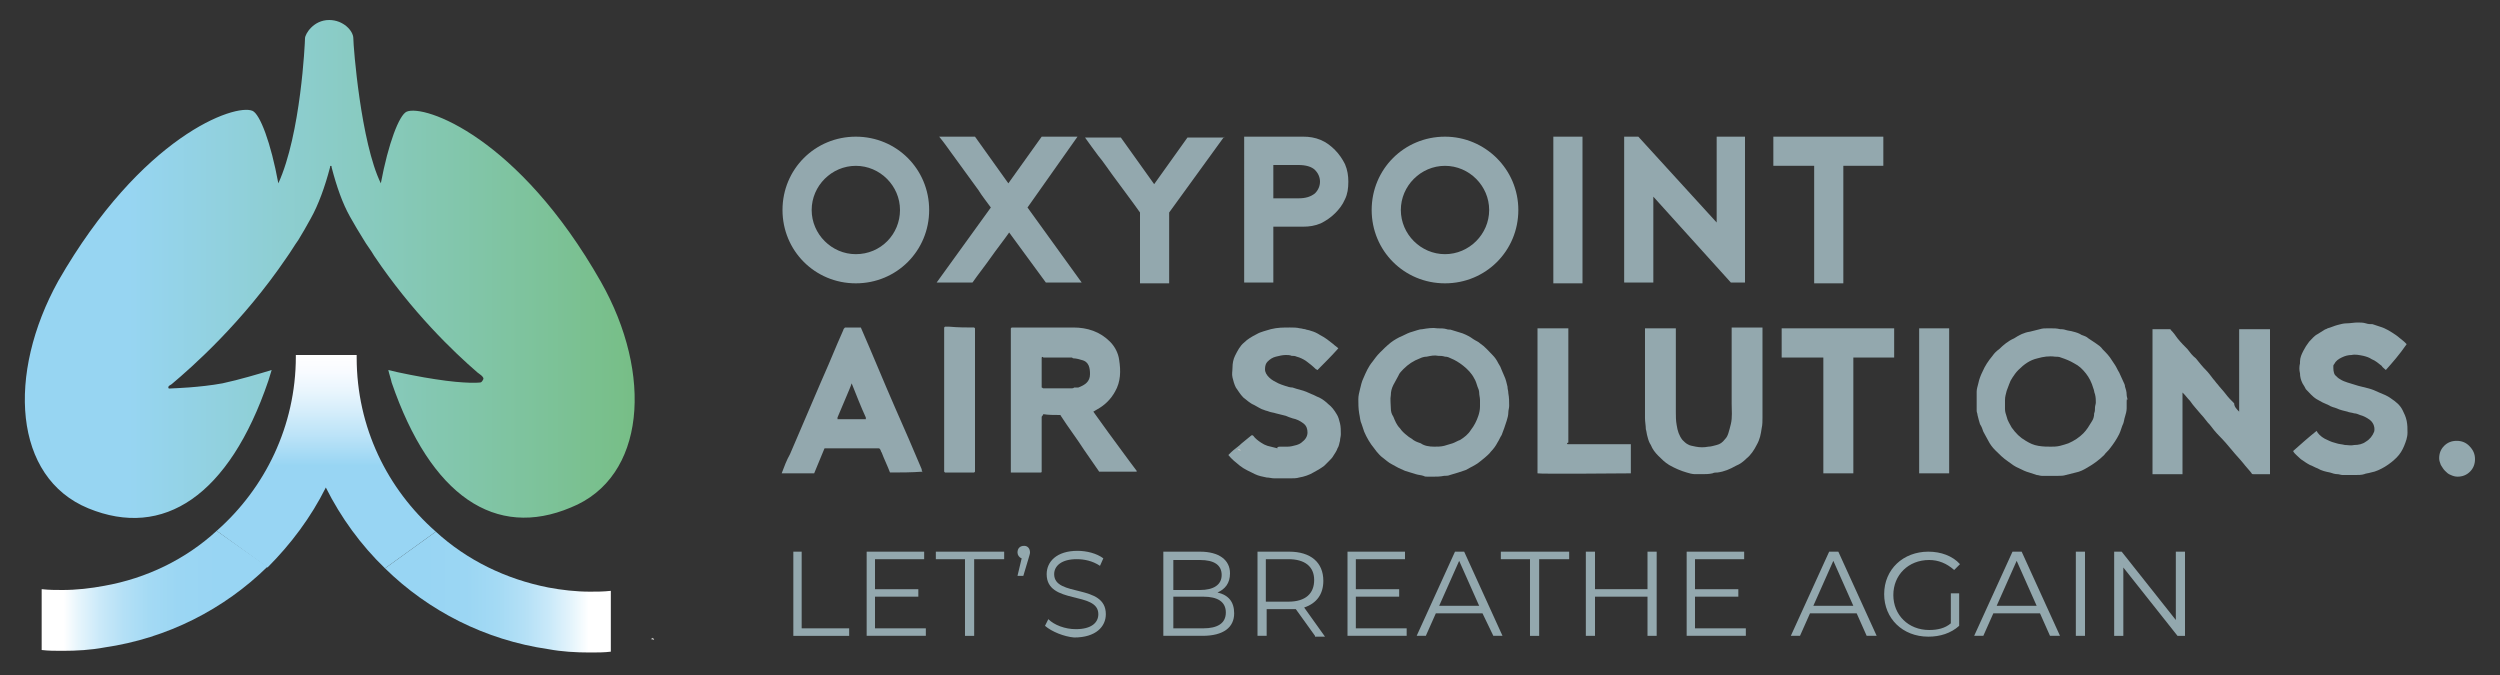 <?xml version="1.0" encoding="utf-8"?>
<!-- Generator: Adobe Illustrator 27.9.0, SVG Export Plug-In . SVG Version: 6.00 Build 0)  -->
<svg version="1.1" id="Layer_1" xmlns="http://www.w3.org/2000/svg" xmlns:xlink="http://www.w3.org/1999/xlink" x="0px" y="0px"
	 viewBox="0 0 300 81" style="enable-background:new 0 0 300 81;" xml:space="preserve">
<rect x="0" y="0" width="300" height="81" fill="#333333" stroke="none"/>
<style type="text/css">
	.st0{fill:#93A8AE;}
	.st1{fill:#C0C0BF;}
	.st2{fill:url(#SVGID_1_);}
	.st3{fill:url(#SVGID_00000069390085377877600200000003314370698691976355_);}
	.st4{fill:url(#SVGID_00000156576602098290977760000007317700569862816177_);}
	.st5{fill:url(#SVGID_00000091719014692854766010000001519806670371955388_);}
</style>
<path class="st0" d="M172,57.2c-0.2,0-0.5,0-0.7,0c-0.2,0-0.3,0-0.5-0.1c-0.3-0.1-0.6-0.1-0.9-0.2c-0.4-0.1-0.9-0.3-1.3-0.4
	c-0.5-0.2-1.1-0.5-1.6-0.8c-0.4-0.2-0.7-0.5-1.1-0.8c-0.3-0.2-0.5-0.5-0.7-0.7c-0.1-0.1-0.2-0.3-0.3-0.4c-0.5-0.6-0.9-1.3-1.2-2
	c-0.1-0.3-0.2-0.6-0.3-0.9c-0.2-0.4-0.2-0.9-0.3-1.3c-0.1-0.6-0.1-1.2-0.1-1.7c0-0.4,0.1-0.8,0.2-1.2c0.1-0.4,0.2-0.9,0.4-1.3
	c0.3-0.7,0.6-1.4,1.1-2c0.3-0.4,0.5-0.7,0.9-1.1c0.4-0.4,0.8-0.8,1.3-1.2c0.4-0.3,0.9-0.6,1.4-0.8c0.4-0.2,0.8-0.4,1.2-0.5
	c0.4-0.1,0.8-0.3,1.2-0.3c0.6-0.1,1.2-0.2,1.8-0.1c0.4,0,0.8,0,1.1,0.1c0.2,0.1,0.4,0,0.6,0.1c0.4,0.1,0.9,0.3,1.3,0.4
	c0.5,0.2,0.9,0.4,1.3,0.7c0.3,0.2,0.6,0.3,0.8,0.5c0.6,0.4,1,0.9,1.5,1.4c0.3,0.3,0.5,0.6,0.7,1c0.2,0.3,0.3,0.5,0.4,0.8
	c0.1,0.2,0.2,0.5,0.3,0.7c0.2,0.4,0.3,0.9,0.4,1.3c0,0.3,0.1,0.5,0.1,0.8c0.1,0.5,0.1,1,0.1,1.5c0,0.3-0.1,0.5-0.1,0.8
	c0,0.3-0.1,0.7-0.2,1c-0.1,0.3-0.2,0.6-0.3,0.9c-0.1,0.3-0.2,0.5-0.3,0.8c-0.2,0.3-0.3,0.6-0.5,0.9c-0.2,0.4-0.5,0.8-0.8,1.1
	c-0.2,0.3-0.5,0.5-0.7,0.7c-0.4,0.3-0.8,0.7-1.2,0.9c-0.4,0.2-0.7,0.4-1.1,0.6c-0.3,0.1-0.6,0.2-0.9,0.3c-0.3,0.1-0.7,0.2-1,0.3
	c-0.2,0.1-0.5,0.1-0.7,0.1C172.8,57.2,172.4,57.2,172,57.2z M172.1,53.6c0.4,0,0.8,0,1.2-0.1c0.3-0.1,0.7-0.2,1-0.3
	c0.3-0.1,0.6-0.3,0.9-0.4c0.5-0.3,1-0.7,1.3-1.2c0.4-0.5,0.7-1.1,0.9-1.7c0.1-0.3,0.2-0.7,0.2-1.1c0-0.3,0-0.6,0-0.8
	c0-0.3-0.1-0.6-0.1-0.9c0-0.2-0.1-0.5-0.2-0.7c-0.1-0.3-0.2-0.7-0.4-1c-0.3-0.6-0.8-1.1-1.3-1.5c-0.5-0.4-1-0.7-1.5-0.9
	c-0.2-0.1-0.4-0.2-0.7-0.2c-0.3-0.1-0.6-0.1-0.8-0.1c-0.5-0.1-0.9,0-1.4,0.1c-0.3,0-0.6,0.1-0.8,0.2c-0.8,0.3-1.4,0.7-2,1.3
	c-0.2,0.2-0.5,0.5-0.6,0.8c-0.2,0.4-0.4,0.7-0.6,1.1c-0.2,0.4-0.3,0.8-0.3,1.2c-0.1,0.5,0,1.1,0,1.6c0,0.4,0.1,0.7,0.3,1
	c0.2,0.5,0.4,1,0.8,1.4c0.2,0.3,0.5,0.6,0.9,0.9c0.2,0.2,0.5,0.3,0.7,0.5c0.3,0.2,0.6,0.3,0.9,0.4C170.9,53.5,171.5,53.6,172.1,53.6
	z"/>
<path class="st0" d="M197.4,39.4c1.2,0,2.4,0,3.7,0c0,0.1,0,0.1,0,0.2c0,3.3,0,6.5,0,9.8c0,0.5,0,1.1,0.1,1.6
	c0.1,0.7,0.3,1.3,0.7,1.8c0.2,0.2,0.4,0.4,0.6,0.5c0.3,0.2,0.6,0.2,1,0.3c0.5,0.1,1,0.1,1.5,0c0.3,0,0.6-0.1,1-0.2
	c0.4-0.1,0.7-0.3,1-0.7c0.2-0.2,0.3-0.4,0.4-0.7c0.1-0.3,0.2-0.7,0.3-1.1c0.2-0.8,0.1-1.7,0.1-2.5c0-3,0-5.9,0-8.9
	c0-0.1,0-0.1,0-0.2c1.2,0,2.4,0,3.7,0c0,0,0,0.1,0,0.1c0,3.6,0,7.2,0,10.7c0,0.4,0,0.9-0.1,1.3c-0.1,0.7-0.2,1.3-0.6,2
	c-0.3,0.6-0.7,1.2-1.2,1.6c-0.4,0.4-0.8,0.7-1.3,0.9c-0.7,0.4-1.4,0.7-2.2,0.8c-0.2,0-0.4,0-0.6,0.1c-0.4,0.1-0.9,0.1-1.3,0.1
	c-0.3,0-0.5,0-0.8,0c-0.3,0-0.7-0.1-1-0.2c-0.7-0.2-1.4-0.5-2.1-0.9c-0.5-0.3-0.9-0.7-1.3-1.1c-0.4-0.4-0.7-0.8-0.9-1.3
	c-0.2-0.3-0.3-0.6-0.4-1c-0.1-0.3-0.1-0.6-0.2-0.9c0-0.4-0.1-0.9-0.1-1.3C197.4,46.7,197.4,43.1,197.4,39.4
	C197.4,39.5,197.4,39.5,197.4,39.4z"/>
<path class="st0" d="M153.7,53.6c0.3,0,0.5,0,0.8,0c0.4,0,0.7-0.1,1.1-0.2c0.3-0.1,0.5-0.2,0.7-0.4c0.4-0.3,0.6-0.7,0.6-1.1
	c0-0.4-0.1-0.8-0.5-1.1c-0.4-0.3-0.8-0.5-1.3-0.6c-0.3-0.1-0.6-0.2-0.8-0.3c-0.4-0.1-0.8-0.2-1.2-0.3c-0.3-0.1-0.5-0.1-0.8-0.2
	c-0.2-0.1-0.4-0.1-0.6-0.2c-0.4-0.1-0.8-0.4-1.2-0.6c-0.5-0.2-0.9-0.6-1.3-0.9c-0.4-0.4-0.6-0.8-0.9-1.2c-0.2-0.4-0.3-0.8-0.4-1.2
	c-0.1-0.4,0-0.8,0-1.2c0-0.5,0.1-1,0.3-1.4c0.3-0.6,0.6-1.2,1.1-1.6c0.4-0.4,0.9-0.7,1.5-1c0.5-0.3,1.1-0.4,1.7-0.6
	c0.8-0.2,1.5-0.2,2.3-0.2c0.4,0,0.8,0,1.2,0.1c0.2,0,0.4,0.1,0.6,0.1c0.2,0.1,0.5,0.1,0.7,0.2c0.4,0.1,0.8,0.3,1.1,0.5
	c0.6,0.3,1.1,0.7,1.6,1.1c0.2,0.2,0.4,0.3,0.6,0.5c-0.8,0.9-1.7,1.8-2.5,2.6c-0.1,0-0.1-0.1-0.2-0.1c-0.4-0.4-0.8-0.7-1.2-1
	c-0.3-0.2-0.7-0.4-1.1-0.5c-0.2-0.1-0.4-0.1-0.6-0.1c-0.2-0.1-0.5-0.1-0.7-0.1c-0.4,0-0.8,0.1-1.2,0.2c-0.4,0.1-0.7,0.3-1,0.6
	c-0.2,0.2-0.3,0.5-0.3,0.9c0,0.4,0.2,0.7,0.5,1c0.3,0.3,0.7,0.5,1.1,0.7c0.2,0.1,0.5,0.2,0.8,0.3c0.3,0.1,0.6,0.2,0.9,0.2
	c0.3,0.1,0.6,0.2,1,0.3c0.4,0.1,0.9,0.3,1.3,0.5c0.3,0.1,0.6,0.3,0.9,0.4c0.4,0.2,0.8,0.5,1.1,0.8c0.4,0.3,0.7,0.7,1,1.2
	c0.2,0.3,0.3,0.7,0.4,1.1c0.1,0.4,0.1,0.9,0.1,1.3c0,0.3-0.1,0.5-0.1,0.8c-0.1,0.3-0.1,0.6-0.3,0.9c-0.1,0.3-0.3,0.6-0.5,0.9
	c-0.1,0.2-0.3,0.4-0.4,0.5c-0.2,0.2-0.5,0.5-0.7,0.7c-0.4,0.3-0.9,0.6-1.3,0.8c-0.5,0.3-1.1,0.5-1.7,0.6c-0.3,0.1-0.7,0.1-1,0.1
	c-0.4,0-0.8,0-1.3,0c-0.2,0-0.5,0-0.7,0c-0.3,0-0.6-0.1-0.9-0.1c-0.5-0.1-1-0.2-1.4-0.4c-0.6-0.3-1.3-0.6-1.8-1
	c-0.5-0.4-1-0.8-1.4-1.3c0.1-0.1,0.2-0.2,0.3-0.3c0.4-0.4,0.9-0.7,1.3-1.1c0.4-0.3,0.7-0.6,1.1-0.9c0.1-0.1,0.2-0.1,0.3,0
	c0.2,0.3,0.6,0.6,0.9,0.8c0.3,0.2,0.5,0.3,0.8,0.4c0.4,0.1,0.8,0.2,1.2,0.3C153.2,53.6,153.5,53.6,153.7,53.6
	C153.7,53.6,153.7,53.6,153.7,53.6z"/>
<path class="st0" d="M213.8,39.4c0.1,0,0.1,0,0.2,0c4.3,0,8.6,0,13,0c0.1,0,0.2,0,0.3,0c0,1.2,0,2.3,0,3.5c-1.6,0-3.3,0-4.9,0
	c0,4.6,0,9.3,0,13.9c-1.2,0-2.4,0-3.6,0c0-4.6,0-9.2,0-13.9c-1.7,0-3.3,0-5,0c0,0,0-0.1,0-0.1c0-1.1,0-2.2,0-3.3
	C213.8,39.5,213.8,39.5,213.8,39.4C213.8,39.4,213.8,39.4,213.8,39.4z"/>
<path class="st0" d="M188.1,53.3c0.1,0,0.3,0,0.4,0c2.3,0,4.6,0,6.9,0c0.1,0,0.2,0,0.3,0c0,1.2,0,2.3,0,3.5c-0.1,0-11,0.1-11.2,0
	c0-0.1,0-0.1,0-0.2c0-5.7,0-11.3,0-17c0-0.1,0-0.1,0-0.2c0,0,0,0,0,0c0.1,0,0.1,0,0.2,0c1.1,0,2.2,0,3.3,0c0.1,0,0.1,0,0.2,0
	c0,0.1,0,0.2,0,0.2c0,4.5,0,9,0,13.5C188,53.2,188,53.2,188.1,53.3C188.1,53.3,188.1,53.3,188.1,53.3z"/>
<path class="st0" d="M110.7,56.6C110.7,56.7,110.6,56.7,110.7,56.6c-1.4,0.1-2.6,0.1-3.9,0.1c-0.3-0.8-0.7-1.6-1-2.4
	c-0.1-0.1-0.1-0.3-0.2-0.4c0,0,0,0-0.1-0.1c-2.2,0-4.3,0-6.5,0c0,0-0.1,0-0.1,0.1c-0.4,1-0.8,1.9-1.2,2.9c-1.3,0-2.6,0-3.9,0
	c0.3-0.8,0.6-1.6,1-2.3c1.2-2.8,2.4-5.6,3.6-8.4c0.7-1.6,1.4-3.2,2.1-4.9c0.2-0.5,0.5-1.1,0.7-1.6c0-0.1,0.1-0.2,0.2-0.3
	c0.6,0,1.3,0,1.9,0c1.4,3.2,2.7,6.4,4.1,9.6c1.1,2.5,2.2,5,3.2,7.4C110.6,56.4,110.6,56.5,110.7,56.6
	C110.7,56.6,110.7,56.6,110.7,56.6z M103.9,50.3c0-0.1,0-0.1,0-0.2c-0.6-1.3-1.1-2.6-1.7-4.1c-0.2,0.6-0.4,1-0.6,1.5
	c-0.4,0.9-0.7,1.7-1.1,2.6c0,0.1,0,0.1,0,0.2C101.7,50.3,102.8,50.3,103.9,50.3z"/>
<path class="st0" d="M116.9,39.3C117,39.3,117,39.3,116.9,39.3c0.1,0.1,0.1,0.1,0.1,0.1c0,0.1,0,0.2,0,0.2c0,5.6,0,11.2,0,16.8
	c0,0.1,0,0.2,0,0.2c0,0,0,0-0.1,0.1l0,0c-1.2,0-2.3,0-3.5,0c0,0,0,0-0.1-0.1c0-0.4,0-0.8,0-1.3c0-5.2,0-10.4,0-15.6
	c0-0.1,0-0.3,0-0.4c0,0,0,0,0.1-0.1c0.2,0,0.3,0,0.5,0C115,39.3,116,39.3,116.9,39.3z"/>
<path class="st0" d="M268.7,49.4c0-0.1,0-0.2,0-0.3c0-3.1,0-6.3,0-9.4c0-0.1,0-0.1,0-0.2c1.2,0,2.4,0,3.7,0c0,5.8,0,11.6,0,17.4
	c0,0-0.1,0-0.1,0c-0.6,0-1.3,0-1.9,0c-0.1,0-0.2,0-0.2-0.1c-0.3-0.4-0.7-0.8-1-1.2c-0.4-0.5-0.9-1-1.3-1.5c-0.5-0.6-1-1.2-1.6-1.8
	c-0.4-0.4-0.8-0.9-1.1-1.3c-0.4-0.4-0.7-0.9-1.1-1.3c-0.4-0.5-0.9-1-1.3-1.6c-0.3-0.3-0.5-0.6-0.8-0.9c0,0-0.1-0.1-0.1-0.1
	c0,0,0,0,0,0c0,0,0,0.1,0,0.1c0,0.2,0,0.4,0,0.5c0,3,0,6.1,0,9.1c0,0,0,0.1,0,0.1c0,0,0,0,0,0c-0.2,0-0.4,0-0.5,0c-1,0-1.9,0-2.9,0
	c-0.1,0-0.1,0-0.2,0c0-5.8,0-11.6,0-17.4c0.1,0,0.1,0,0.1,0c0.6,0,1.2,0,1.9,0c0.1,0,0.2,0,0.2,0.1c0.3,0.3,0.6,0.7,0.8,1
	c0.4,0.5,0.8,0.9,1.2,1.3c0.3,0.4,0.6,0.8,1,1.1c0.4,0.5,0.8,1,1.2,1.4c0.3,0.3,0.6,0.7,0.9,1.1c0.2,0.2,0.3,0.4,0.5,0.6
	c0.3,0.4,0.7,0.8,1,1.2c0.3,0.4,0.6,0.7,1,1.1C268.1,48.8,268.4,49.1,268.7,49.4C268.7,49.4,268.7,49.4,268.7,49.4
	C268.7,49.4,268.7,49.4,268.7,49.4z M261.7,46.9C261.7,46.9,261.7,46.9,261.7,46.9C261.7,46.9,261.8,46.9,261.7,46.9
	C261.8,46.9,261.7,46.9,261.7,46.9C261.7,46.9,261.7,46.9,261.7,46.9z"/>
<path class="st0" d="M255.2,48.2c0,0.3,0,0.5,0,0.8c0,0.3-0.1,0.7-0.2,1c-0.1,0.3-0.1,0.5-0.2,0.8c-0.2,0.4-0.3,0.9-0.5,1.3
	c-0.3,0.6-0.7,1.2-1.1,1.7c-0.2,0.3-0.5,0.5-0.7,0.8c-0.6,0.6-1.3,1.1-2,1.5c-0.5,0.3-0.9,0.5-1.4,0.6c-0.4,0.1-0.8,0.2-1.2,0.3
	c-0.3,0.1-0.6,0.1-0.9,0.1c-0.4,0-0.9,0-1.3,0c-0.2,0-0.5,0-0.7,0c-0.2,0-0.4-0.1-0.6-0.1c-0.3-0.1-0.6-0.2-0.9-0.3
	c-0.4-0.1-0.8-0.3-1.2-0.5c-0.5-0.2-0.9-0.5-1.3-0.8c-0.6-0.4-1.1-0.9-1.6-1.4c-0.3-0.3-0.6-0.7-0.8-1.1c-0.2-0.4-0.4-0.7-0.6-1.1
	c-0.1-0.3-0.2-0.6-0.4-0.9c-0.1-0.3-0.2-0.7-0.3-1.1c0-0.2-0.1-0.3-0.1-0.5c0-0.1,0-0.3,0-0.4c0-0.4,0-0.8,0-1.1c0-0.3,0-0.6,0-0.8
	c0-0.3,0.1-0.6,0.2-1c0.1-0.5,0.3-1,0.5-1.4c0.3-0.7,0.7-1.3,1.2-1.9c0.2-0.3,0.5-0.6,0.8-0.8c0.5-0.5,1.1-1,1.8-1.3
	c0.6-0.4,1.2-0.7,1.9-0.8c0.4-0.1,0.8-0.2,1.2-0.3c0.3-0.1,0.6-0.1,0.9-0.1c0.1,0,0.3,0,0.4,0c0.4,0,0.7,0,1.1,0.1
	c0.2,0,0.4,0,0.7,0.1c0.3,0.1,0.6,0.1,0.9,0.2c0.4,0.1,0.7,0.2,1,0.4c0.3,0.1,0.6,0.2,0.8,0.4c0.3,0.2,0.6,0.4,0.9,0.6
	c0.3,0.2,0.6,0.4,0.8,0.7c0.3,0.3,0.6,0.6,0.9,1c0.2,0.3,0.4,0.6,0.6,0.9c0.2,0.3,0.3,0.6,0.5,0.9c0.2,0.4,0.3,0.7,0.5,1.1
	c0.1,0.2,0.2,0.4,0.2,0.6c0.1,0.3,0.2,0.6,0.2,1c0,0.2,0.1,0.4,0.1,0.6C255.2,47.8,255.2,48,255.2,48.2
	C255.2,48.2,255.2,48.2,255.2,48.2z M246.1,53.6c0.3,0,0.7,0,1.1-0.1c0.4-0.1,0.7-0.2,1-0.3c0.7-0.3,1.3-0.7,1.8-1.2
	c0.4-0.4,0.7-0.9,1-1.4c0.2-0.3,0.3-0.6,0.3-1c0.1-0.2,0.1-0.5,0.1-0.7c0-0.2,0.1-0.4,0.1-0.6c0-0.3,0-0.6-0.1-1c0,0,0,0,0,0
	c-0.1-0.2-0.1-0.5-0.2-0.7c-0.2-0.7-0.5-1.3-0.9-1.8c-0.4-0.5-0.8-0.9-1.4-1.2c-0.5-0.3-1-0.5-1.6-0.7c-0.2-0.1-0.5-0.1-0.7-0.1
	c-0.7-0.1-1.4,0-2.1,0.2c-0.9,0.2-1.6,0.7-2.3,1.4c-0.3,0.3-0.5,0.6-0.7,0.9c-0.2,0.3-0.3,0.5-0.4,0.8c-0.1,0.3-0.2,0.5-0.3,0.8
	c-0.1,0.4-0.2,0.7-0.2,1.1c0,0.4,0,0.8,0,1.1c0,0.3,0.1,0.6,0.2,0.9c0.1,0.5,0.4,0.9,0.6,1.3c0.5,0.7,1,1.2,1.7,1.6
	c0.5,0.3,0.9,0.5,1.5,0.6C245.2,53.6,245.6,53.6,246.1,53.6z"/>
<path class="st0" d="M286.3,44.4c-0.2-0.2-0.4-0.3-0.5-0.5c-0.4-0.3-0.7-0.6-1.2-0.8c-0.3-0.2-0.6-0.3-1-0.4c-0.5-0.1-1-0.2-1.4-0.1
	c-0.4,0-0.8,0.1-1.2,0.3c-0.4,0.2-0.7,0.4-0.9,0.8c0,0-0.1,0.1-0.1,0.2c0,0.4,0,0.8,0.2,1.1c0.2,0.2,0.4,0.4,0.6,0.5
	c0.3,0.2,0.6,0.3,0.9,0.4c0.4,0.1,0.9,0.3,1.3,0.4c0.4,0.1,0.8,0.2,1.2,0.3c0.4,0.1,0.9,0.3,1.3,0.5c0.5,0.2,1,0.4,1.4,0.7
	c0.6,0.4,1.1,0.8,1.4,1.4c0.2,0.4,0.4,0.8,0.5,1.3c0.1,0.5,0.1,0.9,0.1,1.4c0,0.6-0.2,1.1-0.4,1.6c-0.2,0.5-0.5,1-0.9,1.4
	c-0.4,0.4-0.9,0.8-1.4,1.1c-0.5,0.3-1.1,0.6-1.7,0.7c-0.3,0.1-0.6,0.1-0.8,0.2c-0.3,0.1-0.7,0.1-1,0.1c-0.3,0-0.5,0-0.8,0
	c-0.3,0-0.5,0-0.8,0c-0.2,0-0.4-0.1-0.6-0.1c-0.3,0-0.6-0.1-0.9-0.2c-0.5-0.1-1-0.2-1.5-0.5c-0.3-0.1-0.6-0.3-0.9-0.4
	c-0.4-0.2-0.8-0.5-1.1-0.7c-0.3-0.3-0.7-0.6-0.9-0.9c0,0,0,0,0-0.1c0.9-0.8,1.8-1.6,2.8-2.4c0,0.1,0.1,0.1,0.1,0.2
	c0.3,0.4,0.7,0.7,1.2,0.9c0.4,0.2,0.7,0.3,1.1,0.4c0.3,0.1,0.6,0.1,1,0.2c0.4,0,0.7,0.1,1.1,0c0.5,0,1-0.1,1.4-0.4
	c0.5-0.3,0.8-0.7,1-1.2c0.1-0.4,0-1-0.5-1.4c-0.4-0.3-0.8-0.5-1.2-0.6c-0.2-0.1-0.5-0.2-0.7-0.2c-0.3-0.1-0.6-0.1-0.8-0.2
	c-0.4-0.1-0.9-0.2-1.3-0.4c-0.3-0.1-0.7-0.2-1-0.4c-0.5-0.2-0.9-0.4-1.4-0.7c-0.5-0.3-0.9-0.8-1.3-1.2c-0.1-0.2-0.2-0.4-0.4-0.7
	c-0.2-0.4-0.3-0.8-0.3-1.2c-0.1-0.4-0.1-0.8,0-1.2c0-0.1,0-0.1,0-0.2c0-0.5,0.2-0.9,0.4-1.3c0.2-0.4,0.4-0.7,0.7-1.1
	c0.3-0.3,0.6-0.7,1-0.9c0.3-0.2,0.5-0.3,0.8-0.5c0.1-0.1,0.3-0.1,0.4-0.2c0.4-0.1,0.8-0.3,1.2-0.4c0.4-0.1,0.7-0.2,1.1-0.2
	c0.4,0,0.9-0.1,1.3-0.1c0.3,0,0.7,0,1,0.1c0.3,0.1,0.5,0.1,0.8,0.1c0.3,0.1,0.6,0.2,0.9,0.3c0.7,0.2,1.3,0.6,1.9,1
	c0.3,0.2,0.6,0.5,1,0.8c0.1,0.1,0.2,0.2,0.3,0.3C287.9,42.6,287.1,43.5,286.3,44.4z"/>
<path class="st0" d="M230.3,39.4c1.2,0,2.4,0,3.6,0c0,5.8,0,11.6,0,17.4c-1.2,0-2.4,0-3.6,0C230.3,51.1,230.3,45.3,230.3,39.4z"/>
<path class="st0" d="M146.9,16.4l-6.6,9.1v8.5h-3.5v-8.5c-0.5-0.7-1-1.4-1.6-2.2c-0.6-0.8-1.1-1.5-1.7-2.3c-0.6-0.8-1.1-1.6-1.7-2.3
	c-0.6-0.8-1.1-1.5-1.6-2.2h4.3l4,5.6l4-5.6H146.9z"/>
<path class="st0" d="M152.8,33.9h-3.5V16.4h7.1c0.7,0,1.4,0.1,2.1,0.4c0.7,0.3,1.2,0.7,1.7,1.2c0.5,0.5,0.9,1.1,1.2,1.7
	c0.3,0.7,0.4,1.4,0.4,2.1c0,0.8-0.1,1.5-0.4,2.1c-0.3,0.7-0.7,1.2-1.2,1.7c-0.5,0.5-1.1,0.9-1.7,1.2c-0.7,0.3-1.4,0.4-2.1,0.4h-3.6
	V33.9z M152.8,23.8h3c0.9,0,1.5-0.2,2-0.6c0.4-0.4,0.6-0.9,0.6-1.4c0-0.5-0.2-1-0.6-1.4c-0.4-0.4-1.1-0.6-2-0.6h-3V23.8z"/>
<path class="st0" d="M186.4,33.9V16.4h3.5v17.6H186.4z"/>
<path class="st0" d="M226,19.9h-4.8v14.1h-3.5V19.9h-4.9v-3.5H226V19.9z"/>
<path class="st0" d="M297,55.1c0,0.6-0.2,1.1-0.6,1.5c-0.4,0.4-0.9,0.6-1.5,0.6c-0.3,0-0.6-0.1-0.8-0.2c-0.3-0.1-0.5-0.3-0.7-0.5
	c-0.2-0.2-0.3-0.4-0.5-0.7c-0.1-0.3-0.2-0.5-0.2-0.8c0-0.6,0.2-1.1,0.6-1.5c0.4-0.4,0.9-0.6,1.5-0.6c0.6,0,1.1,0.2,1.5,0.6
	C296.8,54,297,54.5,297,55.1z"/>
<polygon class="st0" points="209.4,33.9 209.4,16.4 206,16.4 206,26.7 196.6,16.4 194.9,16.4 194.9,33.9 198.4,33.9 198.4,23.6 
	207.7,33.9 "/>
<path class="st0" d="M173.4,16.4c-4.9,0-8.8,3.9-8.8,8.8s3.9,8.8,8.8,8.8s8.8-3.9,8.8-8.8S178.2,16.4,173.4,16.4z M173.4,30.5
	c-2.9,0-5.3-2.4-5.3-5.3s2.4-5.3,5.3-5.3s5.3,2.4,5.3,5.3S176.3,30.5,173.4,30.5z"/>
<path class="st0" d="M102.7,16.4c-4.9,0-8.8,3.9-8.8,8.8s3.9,8.8,8.8,8.8s8.8-3.9,8.8-8.8S107.6,16.4,102.7,16.4z M102.7,30.5
	c-2.9,0-5.3-2.4-5.3-5.3s2.4-5.3,5.3-5.3c2.9,0,5.3,2.4,5.3,5.3S105.7,30.5,102.7,30.5z"/>
<path class="st0" d="M125,50c0,1.9,0,3.8,0,5.6c0,0.3,0,0.7,0,1c0,0,0,0.1-0.1,0.1l0,0c-1.2,0-2.4,0-3.6,0c0-0.7,0-1.4,0-2.1
	c0-4.9,0-9.8,0-14.8c0-0.1,0-0.3,0-0.4c0,0,0,0,0.1-0.1c1.5,0,3,0,4.5,0c0.8,0,1.5,0,2.3,0c0.1,0,0.1,0,0.2,0c0,0,0.1,0,0.1,0
	c0.1,0,0.2,0,0.2,0c0,0,0.1,0,0.1,0c1.7,0,3.2,0.5,4.4,1.7c0.6,0.6,1,1.4,1.1,2.2c0.2,1.3,0.2,2.6-0.5,3.8c-0.5,0.9-1.2,1.6-2.1,2.1
	c-0.2,0.1-0.3,0.2-0.5,0.3c0.6,0.8,1.2,1.7,1.8,2.5c0.8,1.1,1.7,2.3,2.5,3.4c0.3,0.4,0.6,0.8,0.9,1.2c0,0,0,0.1,0,0.1
	c0,0-0.1,0-0.1,0c-1.5,0-2.9,0-4.4,0c-0.6-0.9-1.2-1.7-1.8-2.6c-0.9-1.4-1.9-2.7-2.8-4.1c0,0,0-0.1-0.1-0.1l0,0c-0.7,0-1.4,0-2-0.1
	C125.1,49.9,125.1,49.9,125,50z M125,42.9c0,1.2,0,2.4,0,3.6c0.1,0,0.1,0.1,0.2,0.1c1.1,0,2.3,0,3.4,0c0.1,0,0.2,0,0.3-0.1
	c0.2,0,0.3,0,0.5,0c0.8-0.3,1.4-0.7,1.4-1.6c0-0.7-0.1-1.5-1-1.7c-0.3-0.1-0.7-0.2-1-0.2c-0.1,0-0.1-0.1-0.2-0.1c-1.1,0-2.3,0-3.4,0
	C125.1,42.8,125.1,42.8,125,42.9z"/>
<path class="st0" d="M123.3,24.9l6.5,9h-4.3l-4.4-6c-0.7,1-1.5,2-2.2,3c-0.7,1-1.5,2-2.2,3h-4.3l6.5-9c-0.5-0.7-1-1.3-1.5-2.1
	c-0.5-0.7-1.1-1.5-1.6-2.2c-0.5-0.7-1.1-1.5-1.6-2.2c-0.5-0.7-1-1.4-1.5-2h4.3l4,5.6l4-5.6h4.3L123.3,24.9z"/>
<g>
	<path class="st0" d="M95.1,66.2h1.1v9.2h5.7v0.9h-6.7V66.2z"/>
	<path class="st0" d="M111.1,75.4v0.9h-7.1V66.2h6.9v0.9H105v3.6h5.2v0.9H105v3.8H111.1z"/>
	<path class="st0" d="M115.9,67.1h-3.6v-0.9h8.2v0.9h-3.6v9.2h-1.1V67.1z"/>
	<path class="st0" d="M123.6,66.3c0,0.2-0.1,0.4-0.2,0.8l-0.6,2h-0.7l0.5-2.1c-0.3-0.1-0.5-0.4-0.5-0.7c0-0.5,0.3-0.8,0.8-0.8
		C123.3,65.5,123.6,65.8,123.6,66.3z"/>
	<path class="st0" d="M125.4,75.1l0.4-0.8c0.7,0.7,2,1.2,3.3,1.2c1.9,0,2.7-0.8,2.7-1.8c0-2.8-6.2-1.1-6.2-4.8
		c0-1.5,1.2-2.8,3.7-2.8c1.1,0,2.3,0.3,3.1,0.9l-0.4,0.9c-0.9-0.6-1.9-0.8-2.8-0.8c-1.8,0-2.7,0.8-2.7,1.8c0,2.8,6.2,1.1,6.2,4.8
		c0,1.5-1.2,2.8-3.8,2.8C127.7,76.4,126.2,75.8,125.4,75.1z"/>
	<path class="st0" d="M148.1,73.6c0,1.7-1.3,2.7-3.8,2.7h-4.7V66.2h4.4c2.3,0,3.6,1,3.6,2.6c0,1.2-0.6,1.9-1.5,2.3
		C147.4,71.4,148.1,72.2,148.1,73.6z M140.8,67.1v3.7h3.2c1.6,0,2.6-0.6,2.6-1.8s-0.9-1.8-2.6-1.8H140.8z M147.1,73.5
		c0-1.3-1-1.9-2.7-1.9h-3.6v3.8h3.6C146.1,75.4,147.1,74.8,147.1,73.5z"/>
	<path class="st0" d="M157.8,76.3l-2.3-3.2c-0.3,0-0.5,0-0.8,0h-2.7v3.2h-1.1V66.2h3.8c2.6,0,4.1,1.3,4.1,3.5c0,1.6-0.8,2.7-2.3,3.2
		l2.5,3.5H157.8z M157.7,69.6c0-1.6-1.1-2.5-3.1-2.5h-2.7v5.1h2.7C156.7,72.2,157.7,71.2,157.7,69.6z"/>
	<path class="st0" d="M168.8,75.4v0.9h-7.1V66.2h6.9v0.9h-5.9v3.6h5.2v0.9h-5.2v3.8H168.8z"/>
	<path class="st0" d="M177.9,73.6h-5.6l-1.2,2.7H170l4.6-10.1h1.1l4.6,10.1h-1.1L177.9,73.6z M177.5,72.7l-2.4-5.4l-2.4,5.4H177.5z"
		/>
	<path class="st0" d="M183.7,67.1h-3.6v-0.9h8.2v0.9h-3.6v9.2h-1.1V67.1z"/>
	<path class="st0" d="M198.8,66.2v10.1h-1.1v-4.7h-6.3v4.7h-1.1V66.2h1.1v4.5h6.3v-4.5H198.8z"/>
	<path class="st0" d="M209.5,75.4v0.9h-7.1V66.2h6.9v0.9h-5.9v3.6h5.2v0.9h-5.2v3.8H209.5z"/>
	<path class="st0" d="M222.8,73.6h-5.6l-1.2,2.7h-1.1l4.6-10.1h1.1l4.6,10.1H224L222.8,73.6z M222.4,72.7l-2.4-5.4l-2.4,5.4H222.4z"
		/>
	<path class="st0" d="M234.1,71.2h1v3.9c-1,0.9-2.3,1.3-3.7,1.3c-3.1,0-5.3-2.2-5.3-5.1c0-3,2.3-5.1,5.3-5.1c1.5,0,2.9,0.5,3.8,1.5
		l-0.7,0.7c-0.9-0.8-1.9-1.2-3-1.2c-2.5,0-4.3,1.8-4.3,4.2c0,2.4,1.8,4.2,4.3,4.2c1,0,1.9-0.2,2.6-0.8V71.2z"/>
	<path class="st0" d="M244.8,73.6h-5.6l-1.2,2.7h-1.1l4.6-10.1h1.1l4.6,10.1H246L244.8,73.6z M244.4,72.7l-2.4-5.4l-2.4,5.4H244.4z"
		/>
	<path class="st0" d="M249.1,66.2h1.1v10.1h-1.1V66.2z"/>
	<path class="st0" d="M262.2,66.2v10.1h-0.9l-6.5-8.2v8.2h-1.1V66.2h0.9l6.5,8.2v-8.2H262.2z"/>
</g>
<path class="st1" d="M148.9,54.1c-0.1,0-0.2-0.1-0.4-0.1C148.7,53.7,148.8,53.9,148.9,54.1z"/>
<g>
	<path class="st1" d="M78.5,76.8c-0.1,0-0.2-0.1-0.4-0.1C78.4,76.4,78.4,76.6,78.5,76.8z"/>
	<g>
		<linearGradient id="SVGID_1_" gradientUnits="userSpaceOnUse" x1="3" y1="32.365" x2="76.189" y2="32.365">
			<stop  offset="0.17" style="stop-color:#97D5F2"/>
			<stop  offset="1" style="stop-color:#77BE86"/>
		</linearGradient>
		<path class="st2" d="M72.1,33.8c-9.9-17.4-21.2-21.3-23.3-20.4c-0.9,0.4-2.2,3.8-3.1,8.6c-2.4-4.9-3.3-16.4-3.3-17.4
			c0-0.9-1.2-2.2-2.9-2.2c-1.9,0-2.9,1.7-2.9,2.2s-0.5,11.5-3.2,17.4c-0.9-4.9-2.2-8.3-3.1-8.7c-2.1-0.9-13.3,3-23.3,20.4
			C0.8,44.9,1.6,57.3,10.6,61c9,3.7,16.9-1.5,21.6-15.3c0.1-0.4,0.3-0.9,0.4-1.3c-1.3,0.4-4,1.2-5.9,1.6c-2.7,0.5-5.9,0.6-5.9,0.6
			c-0.4,0-0.6,0.1-0.6-0.1c0-0.2,0.1-0.2,0.4-0.4c2.5-2.1,8.5-7.4,13.8-15.2c0.5-0.7,0.9-1.4,1.4-2.1c0.5-0.8,1-1.7,1.5-2.6
			c0.9-1.6,1.7-3.8,2.3-6.1c0-0.1,0-0.2,0.1-0.2c0.1,0,0.1,0.1,0.1,0.2c0.6,2.3,1.3,4.3,2.2,5.9c0.5,0.9,1.1,1.9,1.6,2.7
			c0.4,0.7,0.9,1.3,1.3,2c4.5,6.7,9.5,11.5,12.4,14l0.4,0.3c0,0,0.4,0.3,0.3,0.5c-0.1,0.2-0.2,0.4-0.4,0.4c0,0-1.6,0.2-5.4-0.4
			c-1.4-0.2-4.5-0.8-5.6-1.1c0.1,0.5,0.3,1,0.4,1.5c4.7,13.7,12.5,18.8,21.5,15C77.5,57.3,78.4,44.9,72.1,33.8z"/>
	</g>
	
		<linearGradient id="SVGID_00000057125862151441550240000014200321127483775913_" gradientUnits="userSpaceOnUse" x1="5.039" y1="70.92" x2="32.099" y2="70.92">
		<stop  offset="9.588268e-02" style="stop-color:#FFFFFF"/>
		<stop  offset="0.163" style="stop-color:#E6F5FC"/>
		<stop  offset="0.259" style="stop-color:#CAE9F9"/>
		<stop  offset="0.362" style="stop-color:#B4E0F6"/>
		<stop  offset="0.474" style="stop-color:#A4DAF4"/>
		<stop  offset="0.602" style="stop-color:#9BD6F3"/>
		<stop  offset="0.782" style="stop-color:#98D5F3"/>
		<stop  offset="0.946" style="stop-color:#98D5F3"/>
	</linearGradient>
	<path style="fill:url(#SVGID_00000057125862151441550240000014200321127483775913_);" d="M12.5,70.3c-1.6,0.3-3.3,0.5-5,0.5
		c-0.8,0-1.6,0-2.5-0.1V78c0.8,0.1,1.6,0.1,2.5,0.1c1.7,0,3.4-0.1,5-0.4c7.6-1.1,14.4-4.6,19.6-9.7L26,63.7
		C22.3,67.1,17.6,69.4,12.5,70.3z"/>
	
		<linearGradient id="SVGID_00000065072426145904669810000017937410237080934065_" gradientUnits="userSpaceOnUse" x1="-521.079" y1="71.035" x2="-494.019" y2="71.035" gradientTransform="matrix(-1 0 0 1 -447.833 0)">
		<stop  offset="9.588268e-02" style="stop-color:#FFFFFF"/>
		<stop  offset="0.168" style="stop-color:#E6F5FC"/>
		<stop  offset="0.27" style="stop-color:#CAE9F9"/>
		<stop  offset="0.38" style="stop-color:#B4E0F6"/>
		<stop  offset="0.5" style="stop-color:#A4DAF4"/>
		<stop  offset="0.637" style="stop-color:#9BD6F3"/>
		<stop  offset="0.829" style="stop-color:#98D5F3"/>
		<stop  offset="1" style="stop-color:#98D5F3"/>
	</linearGradient>
	<path style="fill:url(#SVGID_00000065072426145904669810000017937410237080934065_);" d="M65.8,70.5c1.6,0.3,3.3,0.5,5,0.5
		c0.8,0,1.6,0,2.5-0.1v7.3c-0.8,0.1-1.6,0.1-2.5,0.1c-1.7,0-3.4-0.1-5-0.4c-7.6-1.1-14.4-4.6-19.6-9.7l6.1-4.4
		C56,67.2,60.7,69.5,65.8,70.5z"/>
	<g>
		
			<linearGradient id="SVGID_00000020392346547529981400000005112791856133767553_" gradientUnits="userSpaceOnUse" x1="39.143" y1="68.202" x2="39.143" y2="42.611">
			<stop  offset="0.223" style="stop-color:#98D5F3"/>
			<stop  offset="0.481" style="stop-color:#98D5F3"/>
			<stop  offset="0.632" style="stop-color:#BEE4F8"/>
			<stop  offset="0.824" style="stop-color:#E8F5FD"/>
			<stop  offset="0.921" style="stop-color:#F8FBFF"/>
			<stop  offset="1" style="stop-color:#FFFFFF"/>
		</linearGradient>
		<path style="fill:url(#SVGID_00000020392346547529981400000005112791856133767553_);" d="M42.8,42.9c0-0.1,0-0.1,0-0.2l0,0
			c0,0,0-0.1,0-0.1h-7.3c0,0,0,0,0,0l0,0c0,0.1,0,0.1,0,0.2c0,8.3-3.7,15.8-9.5,20.9l6.1,4.4c2.8-2.8,5.2-6,7-9.6
			c1.8,3.6,4.2,6.9,7.1,9.7l6.1-4.4C46.5,58.7,42.8,51.3,42.8,42.9z"/>
	</g>
</g>
</svg>
